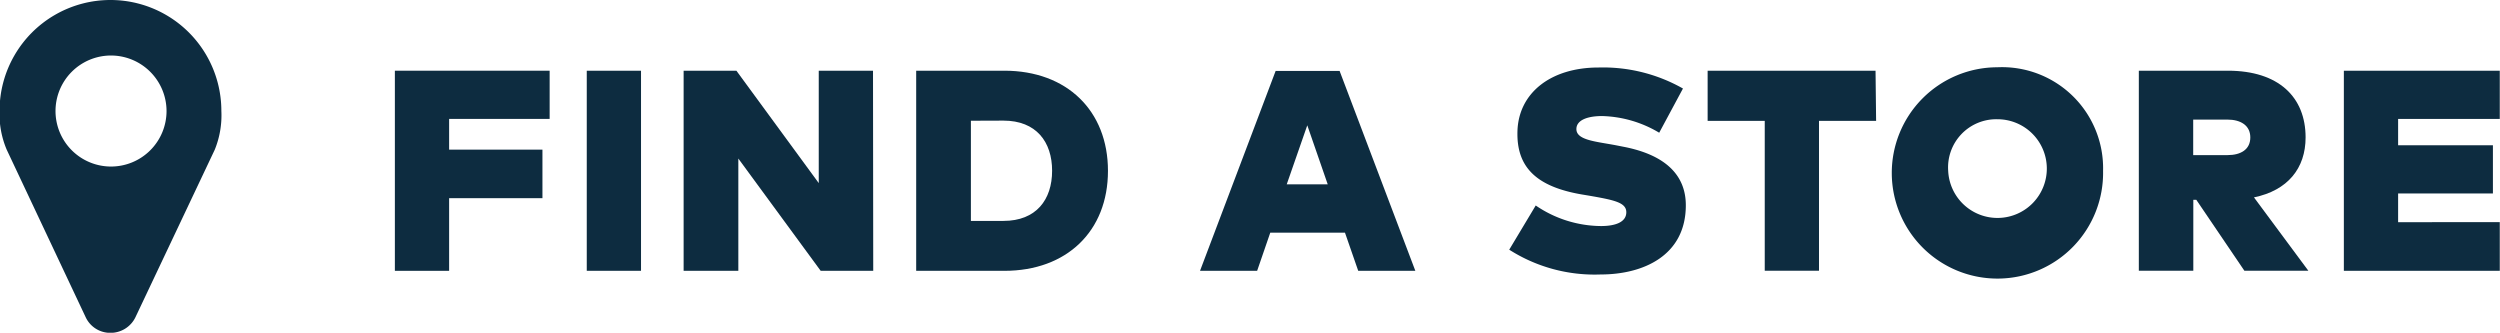 <svg xmlns="http://www.w3.org/2000/svg" viewBox="0 0 218.87 29.13"><defs><style>.a{fill:#0d2c40;}</style></defs><title>find_store</title><path class="a" d="M117.64,381.16h-8.17v6.36h-4.75V370h13.55v4.22h-8.8v2.69h8.17Z" transform="translate(-70.15 -363.81)"/><path class="a" d="M126.27,387.52h-4.75V370h4.75Z" transform="translate(-70.15 -363.81)"/><path class="a" d="M146.6,387.52H142l-7.21-9.83v9.83H130V370h4.62l7.21,9.84V370h4.75Z" transform="translate(-70.15 -363.81)"/><path class="a" d="M167.15,378.77c0,5.27-3.6,8.75-9.07,8.75h-7.72V370h7.72C163.55,370,167.15,373.5,167.15,378.77Zm-12-4.39v8.77H158c2.87,0,4.26-1.86,4.26-4.39s-1.39-4.39-4.26-4.39Z" transform="translate(-70.15 -363.81)"/><path class="a" d="M194.06,387.52h-5l-1.16-3.34h-6.54l-1.15,3.34h-5l6.62-17.5h5.6Zm-11.26-7.57h3.59l-1.79-5.17Z" transform="translate(-70.15 -363.81)"/><path class="a" d="M215.41,375.43a10.22,10.22,0,0,0-5-1.46c-1.27,0-2.25.35-2.25,1.14,0,1,1.79,1.09,3.57,1.44l.56.11c3.61.7,5.45,2.44,5.45,5.12,0,4.42-3.74,6.06-7.46,6.06a13.9,13.9,0,0,1-8-2.17l2.32-3.87a10.24,10.24,0,0,0,5.72,1.8c1.27,0,2.21-.35,2.21-1.21s-1.09-1.07-3.26-1.45l-.66-.11c-4-.69-5.7-2.42-5.61-5.52.09-3.35,2.9-5.59,7.1-5.59a14.18,14.18,0,0,1,7.39,1.84Z" transform="translate(-70.15 -363.81)"/><path class="a" d="M234.4,374.39h-5v13.12h-4.75V374.39h-5V370h14.7Z" transform="translate(-70.15 -363.81)"/><path class="a" d="M254.27,378.77A9.25,9.25,0,1,1,245,369.7,8.85,8.85,0,0,1,254.27,378.77Zm-13.56,0a4.32,4.32,0,1,0,4.31-4.52A4.22,4.22,0,0,0,240.71,378.77Z" transform="translate(-70.15 -363.81)"/><path class="a" d="M272,375.84c0,2.7-1.56,4.64-4.52,5.25l4.76,6.42h-5.6l-4.21-6.21h-.26v6.21H257.4V370h7.8C269.65,370,272,372.32,272,375.84Zm-9.84-1.56v3.11h3c1.17,0,2-.49,2-1.55s-.86-1.56-2-1.56Z" transform="translate(-70.15 -363.81)"/><path class="a" d="M289,387.52H275.35V370H289v4.22H280.1v2.31h8.3v4.22h-8.3v2.51H289Z" transform="translate(-70.15 -363.81)"/><path class="a" d="M88.95,376.92,82,391.6a2.42,2.42,0,0,1-2.18,1.35,2.37,2.37,0,0,1-2.16-1.35l-6.92-14.68a8,8,0,0,1-.63-3.4,9.71,9.71,0,0,1,19.42,0A8,8,0,0,1,88.95,376.92Zm-9.08-8.25a4.86,4.86,0,1,0,4.86,4.86A4.87,4.87,0,0,0,79.86,368.67Z" transform="translate(-70.15 -363.81)"/></svg>